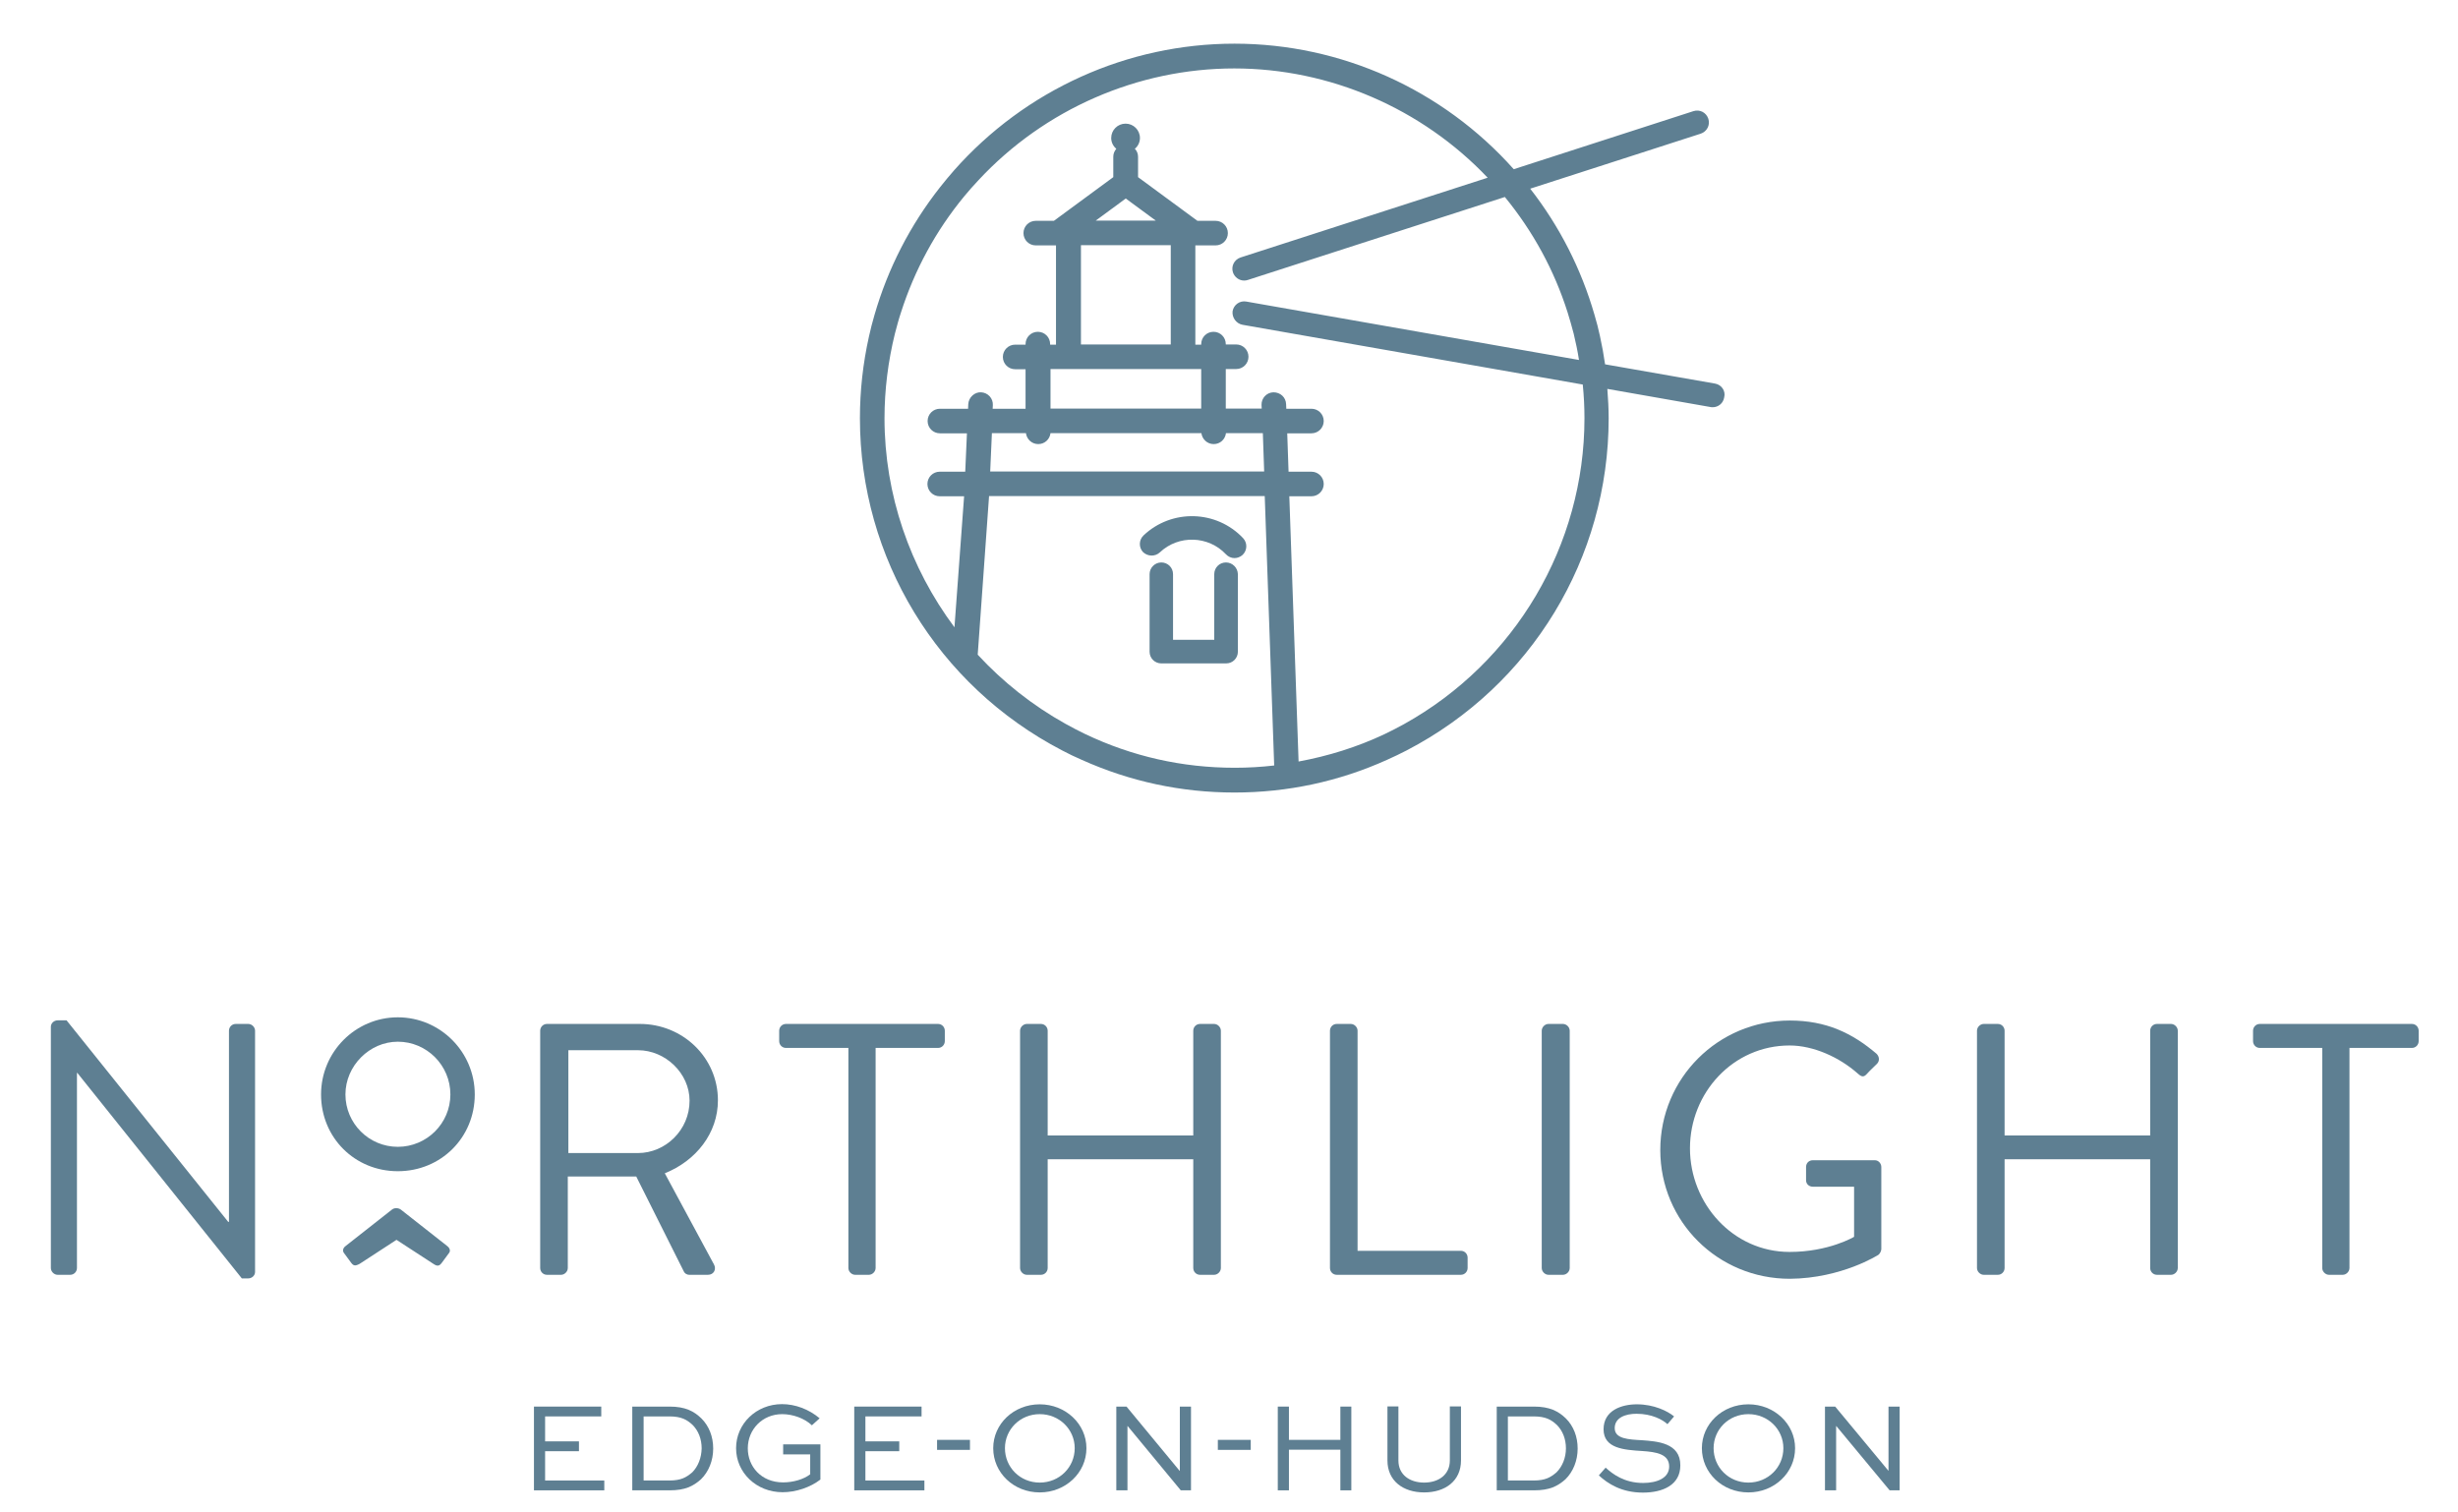 <svg version="1.2" baseProfile="tiny-ps" xmlns="http://www.w3.org/2000/svg" viewBox="0 0 130 80" width="130" height="80">
	<title>NorthlightFull-svg</title>
	<style>
		tspan { white-space:pre }
		.shp0 { fill: #5e7f92 } 
	</style>
	<path id="Layer" class="shp0" d="M28.83 76.76L30.62 76.76L30.62 76.24L28.83 76.24L28.83 74.92L31.8 74.92L31.8 74.4L28.24 74.4L28.24 78.83L31.96 78.83L31.96 78.31L28.83 78.31L28.83 76.76Z" />
	<path id="Layer" fill-rule="evenodd" class="shp0" d="M37.1 75.03C37.5 75.43 37.72 75.99 37.72 76.62C37.72 77.26 37.48 77.85 37.07 78.25C36.66 78.61 36.24 78.83 35.41 78.83L33.44 78.83L33.44 74.4L35.41 74.4C36.24 74.4 36.7 74.64 37.1 75.03ZM37.11 76.61C37.11 76.12 36.94 75.68 36.63 75.37C36.33 75.09 36.03 74.92 35.4 74.92L34.04 74.92L34.04 78.31L35.4 78.31C36.03 78.31 36.3 78.14 36.61 77.88C36.92 77.57 37.1 77.11 37.11 76.61Z" />
	<path id="Layer" class="shp0" d="M41.41 76.93L42.85 76.93L42.85 77.98C42.51 78.25 41.94 78.41 41.42 78.41C40.25 78.41 39.55 77.56 39.55 76.61C39.55 75.61 40.32 74.8 41.37 74.8C41.93 74.8 42.55 75.02 42.94 75.39L43.35 75.02C42.78 74.54 42.06 74.27 41.36 74.27C40 74.27 38.93 75.31 38.93 76.6C38.93 77.89 40 78.93 41.39 78.93C42.1 78.93 42.86 78.67 43.39 78.26L43.39 76.4L41.42 76.4L41.42 76.93L41.41 76.93Z" />
	<path id="Layer" class="shp0" d="M45.77 76.76L47.56 76.76L47.56 76.24L45.77 76.24L45.77 74.92L48.74 74.92L48.74 74.4L45.18 74.4L45.18 78.83L48.89 78.83L48.89 78.31L45.77 78.31L45.77 76.76Z" />
	<path id="Layer" class="shp0" d="M49.56 76.16L51.3 76.16L51.3 76.69L49.56 76.69L49.56 76.16Z" />
	<path id="Layer" fill-rule="evenodd" class="shp0" d="M57.46 76.6C57.46 77.9 56.36 78.94 54.99 78.94C53.61 78.94 52.53 77.9 52.53 76.6C52.53 75.32 53.61 74.28 54.99 74.28C56.36 74.28 57.46 75.32 57.46 76.6ZM56.84 76.6C56.84 75.61 56.03 74.8 54.99 74.8C53.95 74.8 53.15 75.61 53.15 76.6C53.15 77.61 53.95 78.42 54.99 78.42C56.03 78.42 56.84 77.61 56.84 76.6Z" />
	<path id="Layer" class="shp0" d="M62.4 77.8L62.39 77.8L59.58 74.4L59.04 74.4L59.04 78.83L59.63 78.83L59.63 75.43L59.64 75.43L62.45 78.83L62.99 78.83L62.99 74.4L62.4 74.4L62.4 77.8Z" />
	<path id="Layer" class="shp0" d="M64.41 76.16L66.15 76.16L66.15 76.69L64.41 76.69L64.41 76.16Z" />
	<path id="Layer" class="shp0" d="M70.89 76.16L68.17 76.16L68.17 74.4L67.58 74.4L67.58 78.83L68.17 78.83L68.17 76.68L70.89 76.68L70.89 78.83L71.47 78.83L71.47 74.4L70.89 74.4L70.89 76.16Z" />
	<path id="Layer" class="shp0" d="M76.68 77.25C76.68 78 76.09 78.42 75.32 78.42C74.56 78.42 73.96 78.01 73.96 77.25L73.96 74.39L73.38 74.39L73.38 77.25C73.38 78.33 74.21 78.94 75.32 78.94C76.44 78.94 77.27 78.33 77.27 77.25L77.27 74.39L76.68 74.39L76.68 77.25L76.68 77.25Z" />
	<path id="Layer" fill-rule="evenodd" class="shp0" d="M82.82 75.03C83.22 75.43 83.44 75.99 83.44 76.62C83.44 77.26 83.2 77.85 82.79 78.25C82.38 78.61 81.96 78.83 81.13 78.83L79.16 78.83L79.16 74.4L81.13 74.4C81.95 74.4 82.42 74.64 82.82 75.03ZM82.82 76.61C82.82 76.12 82.65 75.68 82.34 75.37C82.04 75.09 81.74 74.92 81.11 74.92L79.75 74.92L79.75 78.31L81.11 78.31C81.74 78.31 82.01 78.14 82.32 77.88C82.63 77.57 82.82 77.11 82.82 76.61Z" />
	<path id="Layer" class="shp0" d="M86.85 76.18C86.13 76.14 85.4 76.11 85.4 75.54C85.4 74.98 85.98 74.78 86.55 74.78C87.36 74.78 87.93 75.09 88.19 75.33L88.54 74.92C88.2 74.64 87.48 74.28 86.57 74.28C85.78 74.28 84.81 74.59 84.81 75.6C84.81 76.62 85.9 76.69 86.85 76.75C87.6 76.8 88.28 76.91 88.28 77.57C88.28 78.17 87.66 78.44 86.9 78.44C85.91 78.44 85.29 77.97 84.92 77.63L84.56 78.04C85.04 78.48 85.76 78.95 86.89 78.95C87.96 78.95 88.87 78.54 88.87 77.51C88.88 76.31 87.63 76.24 86.85 76.18Z" />
	<path id="Layer" fill-rule="evenodd" class="shp0" d="M94.94 76.6C94.94 77.9 93.84 78.94 92.47 78.94C91.09 78.94 90.01 77.9 90.01 76.6C90.01 75.32 91.09 74.28 92.47 74.28C93.84 74.28 94.94 75.32 94.94 76.6ZM94.32 76.6C94.32 75.61 93.51 74.8 92.47 74.8C91.43 74.8 90.63 75.61 90.63 76.6C90.63 77.61 91.43 78.42 92.47 78.42C93.51 78.42 94.32 77.61 94.32 76.6Z" />
	<path id="Layer" class="shp0" d="M99.88 77.8L99.88 77.8L97.06 74.4L96.52 74.4L96.52 78.83L97.11 78.83L97.11 75.43L97.12 75.43L99.94 78.83L100.47 78.83L100.47 74.4L99.88 74.4L99.88 77.8Z" />
	<path id="Layer" class="shp0" d="M13.13 54.16L12.47 54.16C12.26 54.16 12.11 54.33 12.11 54.52L12.11 64.63C12.09 64.63 12.09 64.63 12.07 64.63L3.52 53.97L3.05 53.97C2.86 53.97 2.69 54.12 2.69 54.31L2.69 67.07C2.69 67.26 2.86 67.43 3.05 67.43L3.71 67.43C3.92 67.43 4.07 67.26 4.07 67.07L4.07 56.75L4.09 56.75L12.79 67.62L13.13 67.62C13.32 67.62 13.49 67.47 13.49 67.28L13.49 54.52C13.49 54.33 13.32 54.16 13.13 54.16Z" />
	<path id="Layer" fill-rule="evenodd" class="shp0" d="M25.11 57.89C25.11 60.17 23.32 61.95 21.04 61.95C18.76 61.95 16.98 60.17 16.98 57.89C16.98 55.64 18.8 53.81 21.04 53.81C23.28 53.81 25.11 55.64 25.11 57.89ZM23.82 57.89C23.82 56.35 22.57 55.1 21.04 55.1C19.54 55.1 18.27 56.38 18.27 57.89C18.27 59.42 19.51 60.66 21.04 60.66C22.57 60.66 23.82 59.42 23.82 57.89Z" />
	<path id="Layer" fill-rule="evenodd" class="shp0" d="M35.16 62.06L37.76 66.88C37.9 67.13 37.76 67.43 37.44 67.43L36.47 67.43C36.3 67.43 36.21 67.34 36.17 67.26L33.65 62.23L30.03 62.23L30.03 67.07C30.03 67.26 29.86 67.43 29.67 67.43L28.93 67.43C28.72 67.43 28.57 67.26 28.57 67.07L28.57 54.52C28.57 54.33 28.72 54.16 28.93 54.16L33.84 54.16C36.11 54.16 37.97 55.94 37.97 58.2C37.97 59.94 36.81 61.4 35.16 62.06ZM36.47 58.22C36.47 56.78 35.2 55.55 33.74 55.55L30.06 55.55L30.06 60.99L33.74 60.99C35.2 60.99 36.47 59.77 36.47 58.22Z" />
	<path id="Layer" class="shp0" d="M45.95 67.43C46.14 67.43 46.31 67.26 46.31 67.07L46.31 55.43L49.61 55.43C49.82 55.43 49.97 55.26 49.97 55.07L49.97 54.52C49.97 54.33 49.82 54.16 49.61 54.16L41.57 54.16C41.36 54.16 41.21 54.33 41.21 54.52L41.21 55.07C41.21 55.26 41.36 55.43 41.57 55.43L44.87 55.43L44.87 67.07C44.87 67.26 45.04 67.43 45.23 67.43L45.95 67.43Z" />
	<path id="Layer" class="shp0" d="M64.57 67.07L64.57 54.52C64.57 54.33 64.4 54.16 64.21 54.16L63.47 54.16C63.26 54.16 63.11 54.33 63.11 54.52L63.11 60.06L55.41 60.06L55.41 54.52C55.41 54.33 55.26 54.16 55.05 54.16L54.31 54.16C54.12 54.16 53.95 54.33 53.95 54.52L53.95 67.07C53.95 67.26 54.12 67.43 54.31 67.43L55.05 67.43C55.26 67.43 55.41 67.26 55.41 67.07L55.41 61.32L63.11 61.32L63.11 67.07C63.11 67.26 63.26 67.43 63.47 67.43L64.21 67.43C64.4 67.43 64.57 67.26 64.57 67.07Z" />
	<path id="Layer" class="shp0" d="M77.26 66.16L71.8 66.16L71.8 54.52C71.8 54.33 71.63 54.16 71.44 54.16L70.7 54.16C70.49 54.16 70.34 54.33 70.34 54.52L70.34 67.07C70.34 67.26 70.49 67.43 70.7 67.43L77.26 67.43C77.47 67.43 77.62 67.26 77.62 67.07L77.62 66.52C77.62 66.33 77.47 66.16 77.26 66.16Z" />
	<path id="Layer" class="shp0" d="M81.9 67.43L82.66 67.43C82.85 67.43 83.02 67.26 83.02 67.07L83.02 54.52C83.02 54.33 82.85 54.16 82.66 54.16L81.9 54.16C81.71 54.16 81.54 54.33 81.54 54.52L81.54 67.07C81.54 67.26 81.71 67.43 81.9 67.43Z" />
	<path id="Layer" class="shp0" d="M99.35 66.37C99.43 66.31 99.5 66.16 99.5 66.07L99.5 61.73C99.5 61.54 99.35 61.37 99.16 61.37L95.88 61.37C95.67 61.37 95.52 61.52 95.52 61.73L95.52 62.43C95.52 62.62 95.67 62.77 95.88 62.77L98.06 62.77L98.06 65.42C98.06 65.42 96.73 66.22 94.65 66.22C91.65 66.22 89.38 63.66 89.38 60.74C89.38 57.8 91.66 55.3 94.65 55.3C95.92 55.3 97.29 55.93 98.25 56.78C98.46 56.97 98.57 56.99 98.74 56.8C98.89 56.63 99.1 56.44 99.27 56.27C99.42 56.12 99.4 55.89 99.25 55.74C97.96 54.64 96.58 53.98 94.66 53.98C90.87 53.98 87.81 57.03 87.81 60.83C87.81 64.62 90.86 67.64 94.66 67.64C97.41 67.62 99.35 66.37 99.35 66.37Z" />
	<path id="Layer" class="shp0" d="M114.82 54.16L114.08 54.16C113.87 54.16 113.72 54.33 113.72 54.52L113.72 60.06L106.02 60.06L106.02 54.52C106.02 54.33 105.87 54.16 105.66 54.16L104.92 54.16C104.73 54.16 104.56 54.33 104.56 54.52L104.56 67.07C104.56 67.26 104.73 67.43 104.92 67.43L105.66 67.43C105.87 67.43 106.02 67.26 106.02 67.07L106.02 61.32L113.72 61.32L113.72 67.07C113.72 67.26 113.87 67.43 114.08 67.43L114.82 67.43C115.01 67.43 115.18 67.26 115.18 67.07L115.18 54.52C115.18 54.33 115.01 54.16 114.82 54.16Z" />
	<path id="Layer" class="shp0" d="M127.56 54.16L119.52 54.16C119.31 54.16 119.16 54.33 119.16 54.52L119.16 55.07C119.16 55.26 119.31 55.43 119.52 55.43L122.82 55.43L122.82 67.07C122.82 67.26 122.99 67.43 123.18 67.43L123.9 67.43C124.09 67.43 124.26 67.26 124.26 67.07L124.26 55.43L127.56 55.43C127.77 55.43 127.92 55.26 127.92 55.07L127.92 54.52C127.92 54.33 127.77 54.16 127.56 54.16Z" />
	<path id="Layer" class="shp0" d="M23.63 65.89L21.2 63.98C21.06 63.88 20.85 63.88 20.73 63.98L18.3 65.89C18.18 65.97 18.09 66.12 18.18 66.26L18.57 66.79C18.69 66.95 18.78 66.98 19.02 66.85L20.97 65.58L22.92 66.85C23.15 67.01 23.25 66.95 23.37 66.79L23.76 66.26C23.85 66.13 23.75 65.97 23.63 65.89Z" />
	<g id="Layer">
		<path id="Layer" class="shp0" d="M64.84 29.75C64.49 29.75 64.22 30.03 64.22 30.37L64.22 33.84L62.04 33.84L62.04 30.37C62.04 30.02 61.76 29.75 61.42 29.75C61.08 29.75 60.8 30.03 60.8 30.37L60.8 34.47C60.8 34.82 61.08 35.09 61.42 35.09L64.85 35.09C65.2 35.09 65.47 34.81 65.47 34.47L65.47 30.37C65.46 30.03 65.18 29.75 64.84 29.75Z" />
		<path id="Layer" class="shp0" d="M61.34 29.22C62.33 28.28 63.91 28.33 64.84 29.32C64.96 29.45 65.13 29.52 65.29 29.52C65.44 29.52 65.6 29.46 65.72 29.35C65.97 29.11 65.98 28.72 65.75 28.47C64.34 26.97 61.97 26.91 60.48 28.32C60.23 28.56 60.22 28.95 60.45 29.2C60.7 29.44 61.09 29.45 61.34 29.22Z" />
		<path id="Layer" fill-rule="evenodd" class="shp0" d="M91.19 21.02C91.14 21.33 90.88 21.54 90.58 21.54C90.54 21.54 90.51 21.54 90.47 21.53L85.01 20.57C85.05 21.09 85.08 21.61 85.08 22.12C85.08 29.52 80.99 36.26 74.4 39.69C74.07 39.86 73.72 40.03 73.36 40.19C70.81 41.34 68.09 41.92 65.29 41.92C62.48 41.92 59.77 41.34 57.21 40.19C56.86 40.04 56.51 39.87 56.17 39.69C49.58 36.26 45.48 29.52 45.48 22.12C45.48 20.67 45.64 19.22 45.96 17.79C46.04 17.42 46.14 17.04 46.25 16.66C46.96 14.2 48.13 11.92 49.72 9.9C49.97 9.59 50.21 9.29 50.46 9.01C54.23 4.75 59.63 2.31 65.29 2.31C70.92 2.31 76.3 4.73 80.06 8.95L89.56 5.88C89.9 5.77 90.24 5.95 90.35 6.28C90.46 6.61 90.28 6.96 89.95 7.07L80.93 9.98C82.49 11.98 83.63 14.23 84.33 16.65C84.44 17.02 84.54 17.4 84.62 17.78C84.73 18.28 84.82 18.77 84.89 19.27L90.71 20.29C91.05 20.35 91.28 20.68 91.19 21.02ZM65.19 16.46C65.25 16.12 65.57 15.89 65.91 15.95L83.51 19.04C83.44 18.58 83.34 18.11 83.23 17.65C83.13 17.26 83.02 16.89 82.91 16.53C82.2 14.29 81.08 12.24 79.59 10.42L65.99 14.81C65.93 14.83 65.86 14.84 65.8 14.84C65.54 14.84 65.3 14.67 65.21 14.41C65.1 14.08 65.28 13.73 65.61 13.62L78.68 9.4C75.2 5.73 70.32 3.62 65.28 3.62C60.18 3.62 55.25 5.77 51.76 9.52C51.47 9.83 51.22 10.11 51 10.38C49.49 12.21 48.37 14.28 47.65 16.53C47.53 16.89 47.43 17.27 47.33 17.65C46.97 19.11 46.78 20.62 46.78 22.12C46.78 26.17 48.13 30.03 50.48 33.18L50.99 26.25L49.7 26.25C49.34 26.25 49.05 25.96 49.05 25.6C49.05 25.24 49.34 24.95 49.7 24.95L51.05 24.95L51.14 22.92L49.71 22.92C49.35 22.92 49.06 22.63 49.06 22.27C49.06 21.91 49.35 21.62 49.71 21.62L51.2 21.62L51.21 21.38C51.22 21.2 51.3 21.04 51.43 20.92C51.56 20.8 51.73 20.74 51.89 20.75C52.06 20.76 52.22 20.83 52.34 20.96C52.46 21.09 52.52 21.26 52.51 21.43L52.5 21.62L54.24 21.62L54.24 19.53L53.69 19.53C53.33 19.53 53.04 19.24 53.04 18.88C53.04 18.52 53.33 18.23 53.69 18.23L54.24 18.23L54.24 18.2C54.24 17.84 54.53 17.55 54.89 17.55C55.25 17.55 55.54 17.84 55.54 18.2L55.54 18.23L55.85 18.23L55.85 12.98L54.78 12.98C54.42 12.98 54.13 12.69 54.13 12.33C54.13 11.97 54.42 11.68 54.78 11.68L55.74 11.68L58.88 9.37L58.88 8.29C58.88 8.13 58.94 7.99 59.04 7.87C58.87 7.73 58.77 7.52 58.77 7.3C58.77 6.88 59.11 6.54 59.53 6.54C59.95 6.54 60.29 6.88 60.29 7.3C60.29 7.52 60.19 7.73 60.02 7.87C60.13 7.98 60.19 8.13 60.19 8.29L60.19 9.37L63.33 11.68L64.29 11.68C64.65 11.68 64.94 11.97 64.94 12.33C64.94 12.69 64.65 12.98 64.29 12.98L63.22 12.98L63.22 18.23L63.53 18.23L63.53 18.2C63.53 17.84 63.82 17.55 64.18 17.55C64.54 17.55 64.83 17.84 64.83 18.2L64.83 18.22L65.38 18.22C65.74 18.22 66.03 18.51 66.03 18.87C66.03 19.23 65.74 19.52 65.38 19.52L64.83 19.52L64.83 21.61L66.73 21.61L66.72 21.42C66.71 21.06 66.99 20.76 67.35 20.75C67.72 20.75 68.01 21.02 68.02 21.38L68.03 21.62L69.36 21.62C69.72 21.62 70.01 21.91 70.01 22.27C70.01 22.63 69.72 22.92 69.36 22.92L68.08 22.92L68.15 24.95L69.36 24.95C69.72 24.95 70.01 25.24 70.01 25.6C70.01 25.96 69.72 26.25 69.36 26.25L68.19 26.25L68.68 40.28C70.25 39.99 71.77 39.52 73.23 38.83C73.57 38.67 73.91 38.49 74.26 38.3C80.14 35.03 83.8 28.83 83.8 22.12C83.8 21.53 83.77 20.93 83.71 20.34L65.72 17.18C65.38 17.12 65.15 16.79 65.19 16.46ZM61.13 11.67L59.54 10.5L57.95 11.67L61.13 11.67ZM61.92 18.22L61.92 12.97L57.17 12.97L57.17 18.22L61.92 18.22ZM66.86 24.94L66.79 22.91L64.84 22.91C64.8 23.24 64.53 23.49 64.19 23.49C63.85 23.49 63.58 23.23 63.54 22.91L55.56 22.91C55.52 23.24 55.25 23.49 54.91 23.49C54.57 23.49 54.3 23.23 54.26 22.91L52.46 22.91L52.37 24.94L66.86 24.94ZM63.53 21.61L63.53 19.52L55.56 19.52L55.56 21.61L63.53 21.61ZM51.71 34.63C53.04 36.07 54.6 37.31 56.36 38.29C56.7 38.48 57.05 38.66 57.38 38.82C59.87 40.01 62.53 40.61 65.3 40.61C66.01 40.61 66.7 40.57 67.39 40.49L66.89 26.24L52.31 26.24L51.71 34.63Z" />
	</g>
</svg>